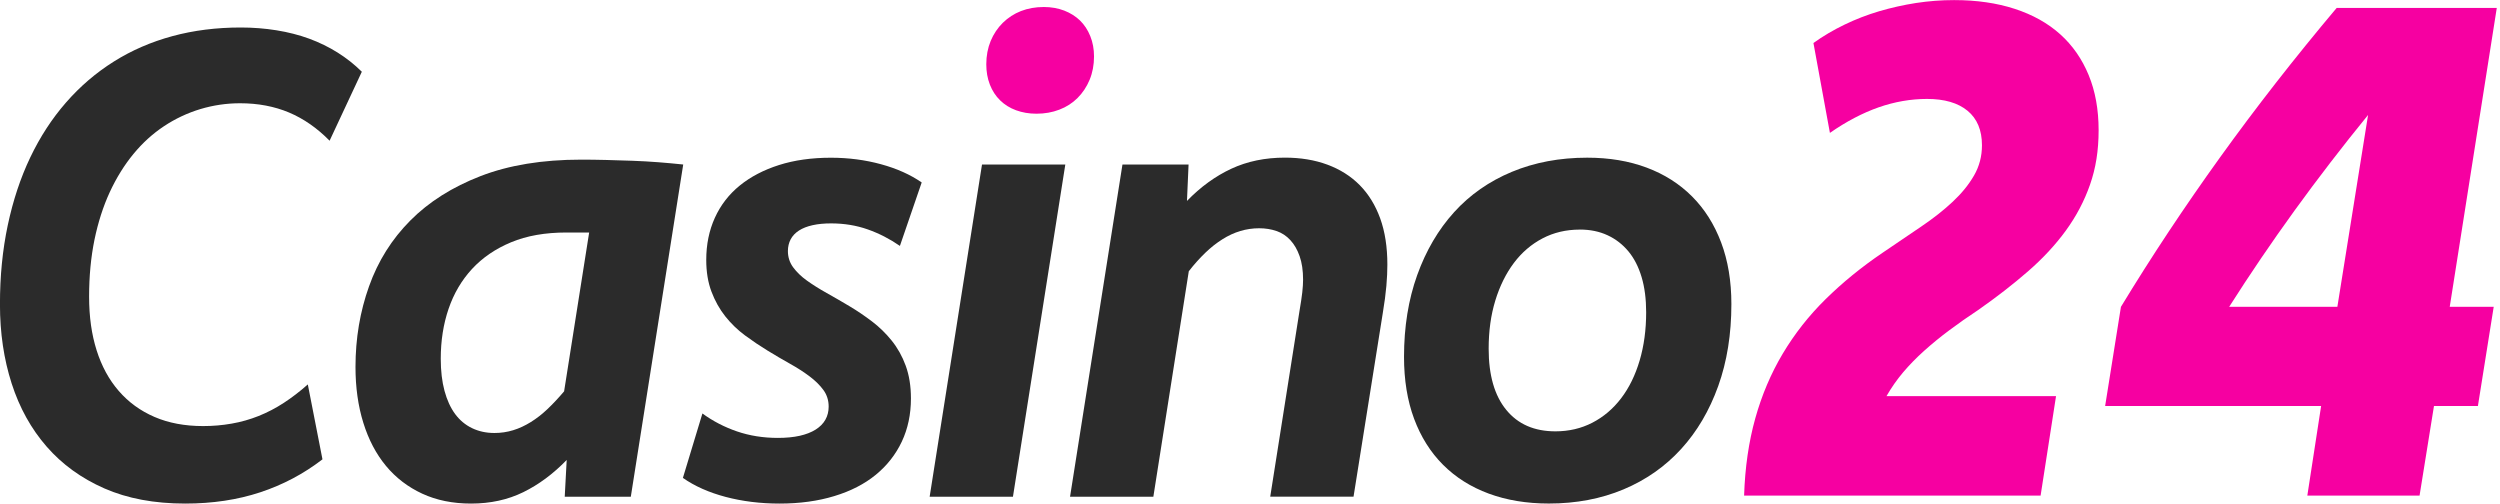 <svg width="560" height="113" viewBox="0 0 560 113" fill="none" xmlns="http://www.w3.org/2000/svg">
<g clip-path="url(#clip0_1415_27)">
<path d="M72.23 102.89C68.05 106.12 63.41 108.58 58.31 110.27C53.21 111.96 47.59 112.8 41.47 112.8C34.57 112.8 28.54 111.67 23.39 109.41C18.24 107.15 13.93 104.03 10.45 100.04C6.98 96.06 4.36 91.34 2.61 85.9C0.86 80.46 -0.01 74.55 -0.01 68.19C-0.01 61.83 0.57 55.96 1.74 50.44C2.91 44.93 4.58 39.87 6.77 35.28C8.96 30.69 11.63 26.58 14.79 22.96C17.95 19.34 21.52 16.28 25.51 13.78C29.49 11.28 33.87 9.38 38.63 8.09C43.39 6.8 48.49 6.16 53.94 6.16C59.39 6.16 64.74 7 69.28 8.67C73.82 10.35 77.75 12.81 81.05 16.07L73.83 31.52C71.06 28.7 68.04 26.6 64.76 25.21C61.48 23.83 57.82 23.13 53.79 23.13C50.73 23.13 47.75 23.57 44.86 24.44C41.97 25.32 39.26 26.59 36.73 28.27C34.2 29.95 31.92 32.02 29.88 34.5C27.84 36.98 26.08 39.82 24.59 43.03C23.11 46.24 21.97 49.8 21.16 53.71C20.36 57.62 19.96 61.86 19.96 66.43C19.96 71 20.52 74.91 21.64 78.46C22.76 82.01 24.41 85.05 26.6 87.57C28.79 90.1 31.46 92.04 34.62 93.4C37.78 94.76 41.4 95.44 45.48 95.44C47.67 95.44 49.8 95.26 51.89 94.89C53.98 94.53 56 93.95 57.94 93.18C59.88 92.4 61.77 91.42 63.59 90.23C65.41 89.04 67.2 87.67 68.95 86.11L72.23 102.88V102.89Z" fill="#2B2B2B"/>
<path d="M141.3 111.27H126.5L126.94 103.03C123.93 106.14 120.68 108.55 117.21 110.25C113.74 111.95 109.84 112.8 105.51 112.8C101.43 112.8 97.78 112.06 94.58 110.58C91.38 109.1 88.66 107.02 86.45 104.35C84.24 101.68 82.55 98.46 81.38 94.69C80.21 90.92 79.63 86.76 79.63 82.19C79.63 75.82 80.64 69.81 82.66 64.15C84.67 58.49 87.76 53.57 91.92 49.39C96.07 45.21 101.32 41.89 107.66 39.44C114 36.99 121.5 35.76 130.15 35.76C131.9 35.76 133.75 35.78 135.69 35.83C137.63 35.88 139.6 35.94 141.59 36.01C143.58 36.08 145.54 36.19 147.46 36.34C149.38 36.49 151.24 36.66 153.04 36.85L141.3 111.27ZM131.97 52.08H126.87C122.11 52.08 117.98 52.81 114.48 54.27C110.98 55.73 108.07 57.72 105.73 60.25C103.4 62.78 101.65 65.75 100.48 69.18C99.31 72.61 98.73 76.34 98.73 80.37C98.73 83.09 99.01 85.48 99.57 87.55C100.13 89.62 100.92 91.34 101.94 92.73C102.96 94.11 104.22 95.17 105.73 95.9C107.24 96.63 108.91 96.99 110.76 96.99C112.22 96.99 113.61 96.78 114.95 96.37C116.29 95.96 117.6 95.35 118.89 94.55C120.18 93.75 121.43 92.78 122.64 91.63C123.85 90.48 125.09 89.16 126.36 87.66L131.97 52.09V52.08Z" fill="#2B2B2B"/>
<path d="M201.56 55.07C199.32 53.52 196.93 52.29 194.38 51.39C191.83 50.49 189.1 50.04 186.18 50.04C184.62 50.04 183.24 50.17 182.03 50.44C180.81 50.71 179.79 51.11 178.97 51.64C178.14 52.18 177.52 52.83 177.11 53.61C176.7 54.39 176.49 55.26 176.49 56.23C176.49 57.59 176.88 58.81 177.66 59.87C178.44 60.93 179.47 61.94 180.76 62.86C182.05 63.78 183.52 64.71 185.17 65.63C186.82 66.55 188.52 67.54 190.27 68.58C192.02 69.62 193.71 70.77 195.34 72.01C196.97 73.25 198.44 74.68 199.75 76.31C201.06 77.94 202.11 79.81 202.88 81.92C203.65 84.03 204.05 86.48 204.05 89.25C204.05 92.8 203.37 96.02 202.01 98.91C200.65 101.8 198.7 104.28 196.18 106.35C193.65 108.42 190.56 110.01 186.89 111.12C183.22 112.24 179.13 112.8 174.61 112.8C170.33 112.8 166.31 112.3 162.55 111.31C158.78 110.31 155.59 108.89 152.97 107.05L157.34 92.62C159.67 94.32 162.25 95.66 165.07 96.63C167.89 97.6 170.95 98.09 174.25 98.09C176.1 98.09 177.72 97.93 179.13 97.62C180.54 97.3 181.73 96.84 182.7 96.23C183.67 95.62 184.4 94.88 184.89 94.01C185.38 93.14 185.62 92.16 185.62 91.09C185.62 89.68 185.23 88.44 184.45 87.37C183.67 86.3 182.64 85.28 181.35 84.31C180.06 83.34 178.59 82.39 176.94 81.47C175.29 80.55 173.61 79.56 171.91 78.52C170.21 77.48 168.53 76.35 166.88 75.13C165.23 73.91 163.76 72.49 162.47 70.87C161.18 69.24 160.15 67.4 159.37 65.33C158.59 63.27 158.2 60.9 158.2 58.22C158.2 54.77 158.84 51.62 160.13 48.78C161.42 45.94 163.28 43.53 165.71 41.56C168.14 39.59 171.07 38.06 174.49 36.97C177.92 35.88 181.79 35.33 186.12 35.33C190.06 35.33 193.8 35.82 197.35 36.79C200.9 37.76 203.93 39.12 206.46 40.87L201.58 55.08L201.56 55.07Z" fill="#2B2B2B"/>
<path d="M226.9 111.27H208.24L219.97 36.85H238.63L226.9 111.27Z" fill="#2B2B2B"/>
<path d="M233.82 1.57C235.47 1.57 236.99 1.84 238.38 2.37C239.77 2.91 240.94 3.65 241.92 4.59C242.89 5.54 243.66 6.7 244.22 8.09C244.78 9.47 245.06 10.99 245.06 12.65C245.06 14.55 244.73 16.28 244.08 17.86C243.42 19.44 242.52 20.8 241.38 21.94C240.24 23.08 238.88 23.96 237.3 24.56C235.72 25.17 234.01 25.47 232.16 25.47C230.51 25.47 228.99 25.21 227.6 24.7C226.21 24.19 225.02 23.45 224.03 22.48C223.03 21.51 222.27 20.33 221.73 18.95C221.19 17.56 220.93 16.05 220.93 14.39C220.93 12.5 221.26 10.76 221.91 9.18C222.57 7.6 223.48 6.24 224.64 5.1C225.81 3.96 227.15 3.08 228.69 2.48C230.23 1.88 231.93 1.57 233.83 1.57H233.82Z" fill="#F600A1"/>
<path d="M251.44 36.85H266.24L265.88 45.01C268.94 41.85 272.26 39.45 275.83 37.79C279.4 36.13 283.4 35.31 287.82 35.31C291.32 35.31 294.49 35.83 297.33 36.88C300.17 37.93 302.59 39.46 304.58 41.47C306.57 43.49 308.1 45.98 309.17 48.94C310.24 51.91 310.77 55.35 310.77 59.29C310.77 60.7 310.7 62.28 310.55 64.03C310.4 65.78 310.13 67.82 309.74 70.15L303.19 111.26H284.53L291.09 69.64C291.38 67.94 291.59 66.55 291.71 65.49C291.83 64.42 291.89 63.47 291.89 62.65C291.89 60.61 291.63 58.86 291.12 57.4C290.61 55.94 289.92 54.74 289.04 53.79C288.17 52.84 287.13 52.16 285.94 51.75C284.75 51.34 283.45 51.13 282.04 51.13C280.63 51.13 279.17 51.34 277.81 51.75C276.45 52.16 275.11 52.78 273.8 53.61C272.49 54.44 271.21 55.44 269.97 56.64C268.73 57.84 267.5 59.2 266.29 60.76L258.35 111.27H239.69L251.43 36.85H251.44Z" fill="#2B2B2B"/>
<path d="M355.54 35.32C360.45 35.32 364.88 36.06 368.84 37.54C372.8 39.02 376.19 41.17 379.01 43.99C381.83 46.81 384 50.25 385.53 54.3C387.06 58.36 387.83 62.96 387.83 68.11C387.83 74.87 386.85 80.99 384.88 86.48C382.91 91.97 380.14 96.67 376.57 100.58C373 104.49 368.7 107.51 363.67 109.62C358.64 111.73 353.06 112.79 346.94 112.79C341.98 112.79 337.5 112.05 333.49 110.57C329.48 109.09 326.07 106.94 323.25 104.12C320.43 101.3 318.27 97.86 316.76 93.81C315.25 89.75 314.5 85.13 314.5 79.93C314.5 73.22 315.48 67.13 317.45 61.63C319.42 56.14 322.18 51.44 325.72 47.53C329.26 43.62 333.58 40.61 338.66 38.49C343.74 36.38 349.36 35.32 355.54 35.32ZM353.86 51.43C350.8 51.43 348.02 52.09 345.52 53.4C343.02 54.71 340.88 56.55 339.11 58.9C337.34 61.26 335.95 64.06 334.95 67.32C333.95 70.58 333.46 74.17 333.46 78.11C333.46 84.04 334.77 88.61 337.4 91.81C340.02 95.02 343.69 96.62 348.41 96.62C351.42 96.62 354.18 95.98 356.68 94.69C359.18 93.4 361.33 91.58 363.13 89.22C364.93 86.86 366.31 84.04 367.28 80.76C368.25 77.48 368.74 73.87 368.74 69.94C368.74 66.98 368.4 64.35 367.72 62.07C367.04 59.79 366.06 57.87 364.77 56.31C363.48 54.76 361.93 53.55 360.1 52.7C358.28 51.85 356.2 51.42 353.87 51.42L353.86 51.43Z" fill="#2B2B2B"/>
<path d="M457.11 111.02H390.68C390.88 104.72 391.72 98.95 393.18 93.72C394.64 88.49 396.69 83.66 399.33 79.23C401.97 74.8 405.17 70.72 408.94 67.01C412.71 63.3 416.97 59.82 421.74 56.59C424.76 54.54 427.63 52.59 430.35 50.75C433.07 48.91 435.43 47.05 437.42 45.18C439.42 43.31 441.01 41.35 442.19 39.3C443.37 37.25 443.96 35 443.96 32.54C443.96 29.16 442.88 26.58 440.73 24.81C438.58 23.04 435.55 22.16 431.66 22.16C428.02 22.16 424.41 22.79 420.82 24.04C417.23 25.3 413.59 27.2 409.9 29.77L406.21 9.63C408.36 8.09 410.68 6.72 413.17 5.52C415.65 4.32 418.24 3.32 420.93 2.52C423.62 1.73 426.38 1.11 429.19 0.67C432.01 0.24 434.85 0.02 437.72 0.02C442.74 0.02 447.26 0.67 451.29 1.98C455.31 3.29 458.71 5.18 461.48 7.67C464.25 10.16 466.37 13.2 467.86 16.82C469.35 20.43 470.09 24.55 470.09 29.16C470.09 33.77 469.45 37.68 468.17 41.35C466.89 45.02 465.08 48.45 462.75 51.65C460.42 54.85 457.59 57.9 454.25 60.8C450.92 63.7 447.2 66.58 443.1 69.45C440.84 70.94 438.7 72.44 436.68 73.95C434.65 75.46 432.77 77 431.03 78.56C429.29 80.12 427.71 81.74 426.3 83.4C424.89 85.07 423.65 86.85 422.57 88.74H460.55L457.09 111.04L457.11 111.02Z" fill="#F600A1"/>
<path d="M548.75 68.73H558.59L555.05 90.95H545.21L541.98 111.02H516.84L519.93 90.95H471.55L475.09 68.73C481.91 57.5 489.31 46.35 497.29 35.25C505.27 24.15 513.98 12.99 523.42 1.77H559.28L548.74 68.73H548.75ZM530.45 25.75C524.65 32.87 519.17 40 514.01 47.12C508.85 54.25 503.96 61.45 499.34 68.72H523.57L530.45 25.74V25.75Z" fill="#F600A1"/>
</g>
<defs>
<clipPath id="clip0_1415_27">
<rect width="559.29" height="112.8" fill="white"/>
</clipPath>
</defs>
</svg>
